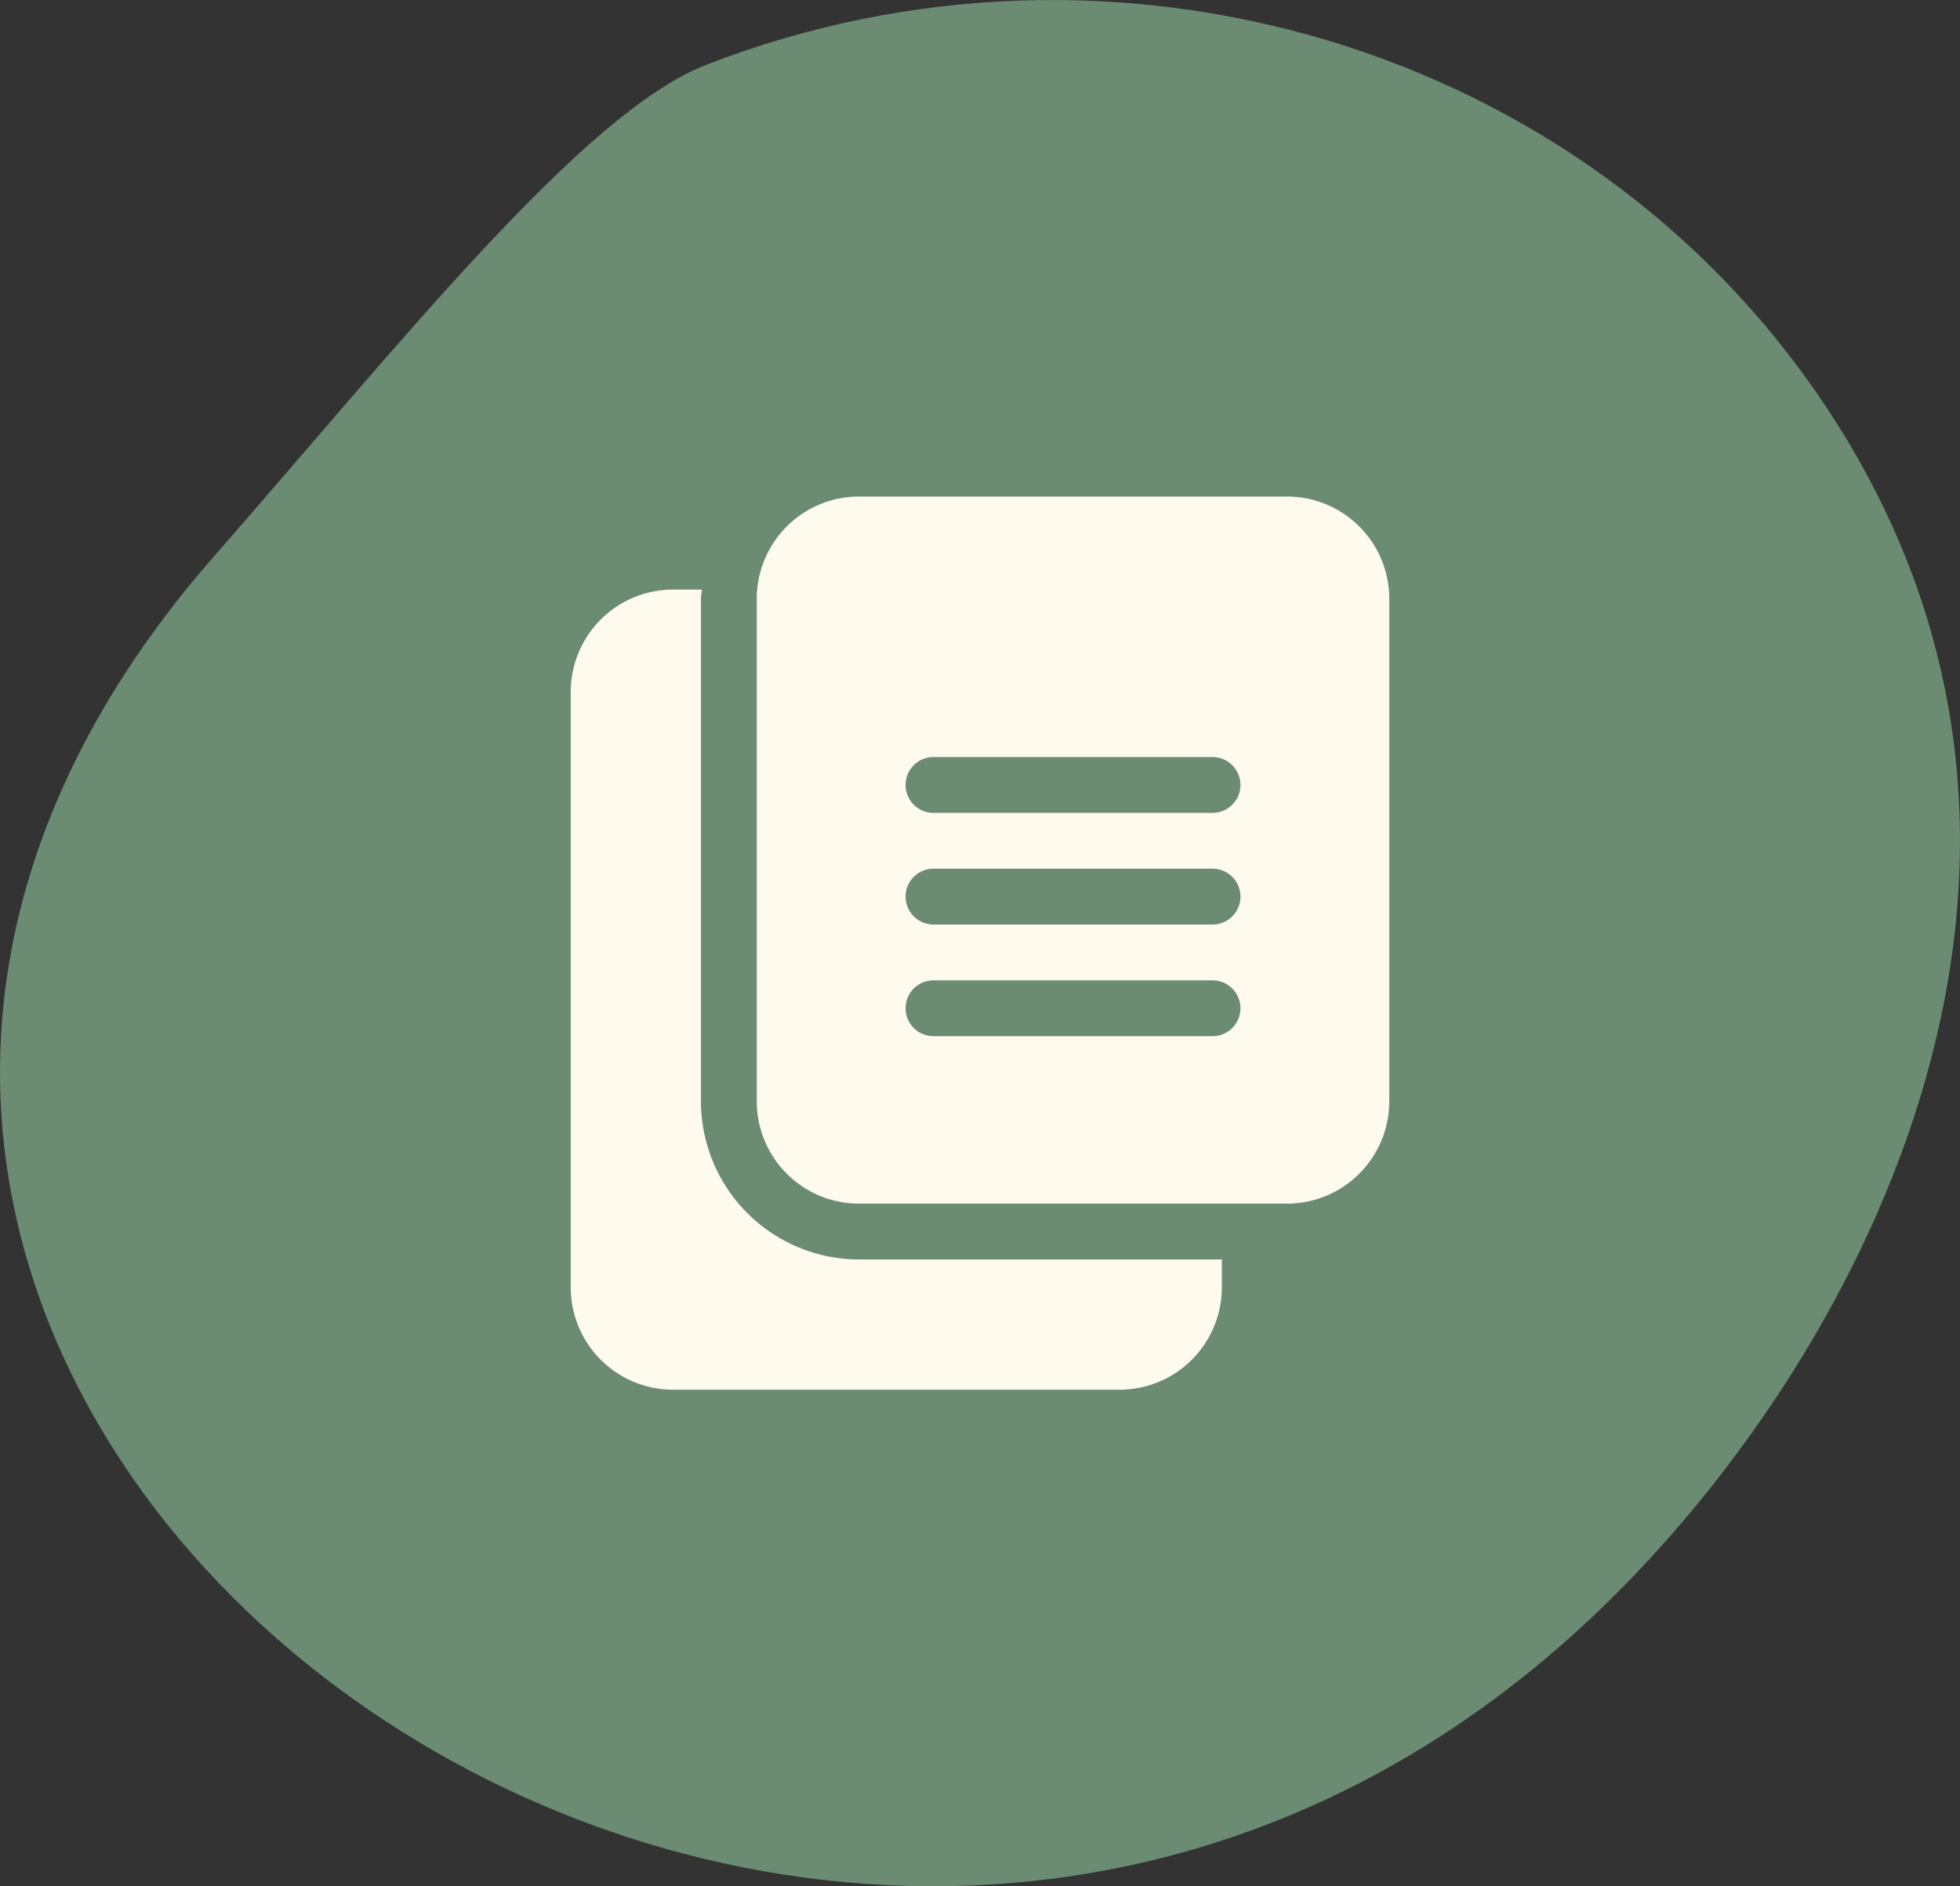 <svg xmlns="http://www.w3.org/2000/svg" xmlns:xlink="http://www.w3.org/1999/xlink" width="187.273" height="180.18" viewBox="0 0 187.273 180.18"><rect x="0" y="0" width="187.273" height="180.18" fill="#333333" stroke="none"/><defs><clipPath id="clip-path"><path id="Trac&#xE9;_113" data-name="Trac&#xE9; 113" d="M0,53.815H187.273v-180.18H0Z" transform="translate(0 126.365)" fill="#6b8b73"></path></clipPath></defs><g id="Groupe_459" data-name="Groupe 459" transform="translate(-246.653 -683.5)"><g id="Groupe_114" data-name="Groupe 114" transform="translate(246.653 683.5)" clip-path="url(#clip-path)"><g id="Groupe_112" data-name="Groupe 112" transform="translate(0 0)"><path id="Trac&#xE9;_111" data-name="Trac&#xE9; 111" d="M6.1,15.885C-64.095,96.077,63.24,190.32,139.333,115.709c24.505-24.03,49.522-71.15,20.751-114.275C137.017-33.145,91.884-46.176,53.146-31.1,41.417-26.543,24.028-4.6,6.1,15.885" transform="translate(14.312 37.3)" fill="#6b8b73"></path></g></g><g id="copy" transform="translate(301.184 730.93)"><path id="Trac&#xE9;_219" data-name="Trac&#xE9; 219" d="M66.436,9.776A9.775,9.775,0,0,0,56.659,0H15.776A9.775,9.775,0,0,0,6,9.776V57.769a9.775,9.775,0,0,0,9.776,9.776H56.659a9.775,9.775,0,0,0,9.776-9.776ZM49.549,51.548H22.886a2.666,2.666,0,0,1,0-5.333H49.549a2.666,2.666,0,0,1,0,5.333Zm0-10.665H22.886a2.666,2.666,0,0,1,0-5.333H49.549a2.666,2.666,0,0,1,0,5.333Zm0-10.665H22.886a2.666,2.666,0,0,1,0-5.333H49.549a2.666,2.666,0,0,1,0,5.333Z" transform="translate(11.775)" fill="#fffaee"></path><path id="Trac&#xE9;_220" data-name="Trac&#xE9; 220" d="M28.552,66.491A15.126,15.126,0,0,1,13.443,51.382V3.389c0-.306.071-.59.089-.889H10.776A9.784,9.784,0,0,0,1,12.276V69.157a9.784,9.784,0,0,0,9.776,9.776H53.437a9.784,9.784,0,0,0,9.776-9.776V66.491Z" transform="translate(-1 6.388)" fill="#fffaee"></path></g></g></svg>